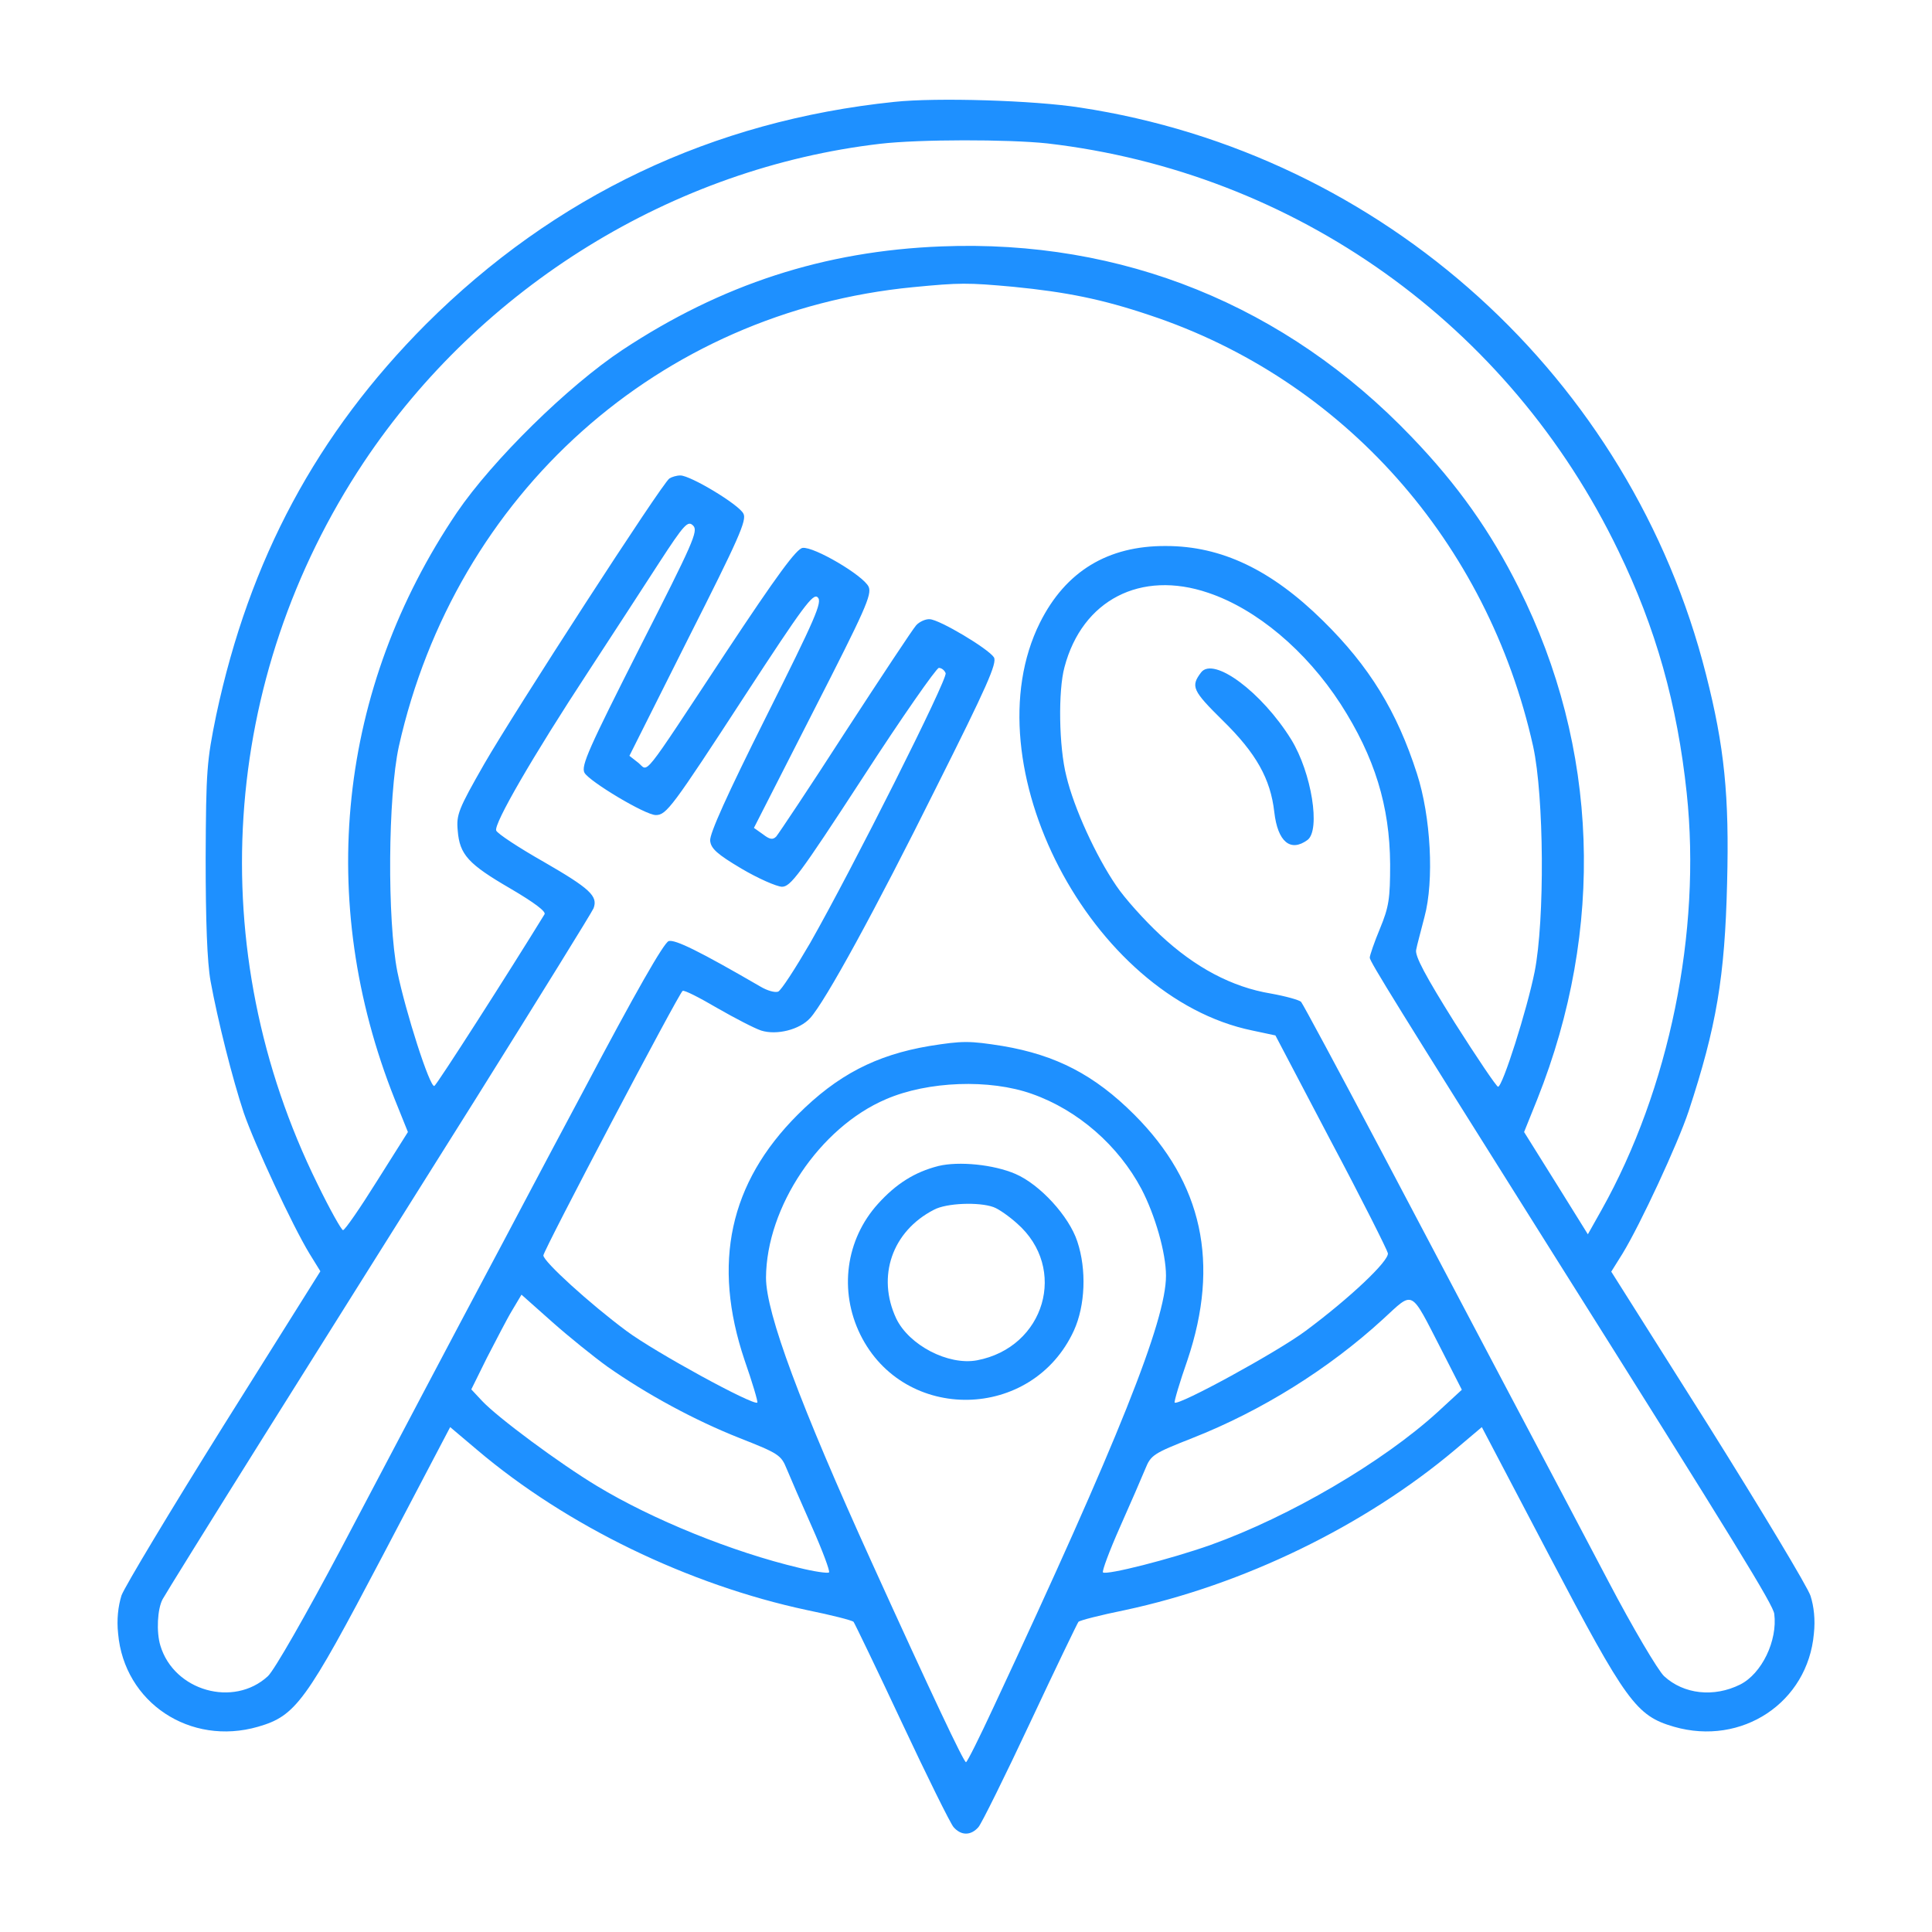 <?xml version="1.0" standalone="no"?>
<!DOCTYPE svg PUBLIC "-//W3C//DTD SVG 20010904//EN"
 "http://www.w3.org/TR/2001/REC-SVG-20010904/DTD/svg10.dtd">
<svg version="1.0" xmlns="http://www.w3.org/2000/svg"
 width="512pt" height="512pt" viewBox="0 0 512 512"
 preserveAspectRatio="xMidYMid meet">

<g transform="translate(0,512) scale(0.1,-0.1)"
fill="#1E90FF" stroke="none">
<path d="M2370 4850 c-482 -50 -900 -249 -1241 -589 -289 -290 -468 -623 -556
-1036 -25 -122 -27 -146 -28 -380 0 -166 4 -275 13 -325 19 -104 58 -259 88
-349 29 -84 129 -299 174 -373 l29 -47 -256 -408 c-140 -224 -262 -427 -271
-451 -9 -29 -13 -64 -9 -101 16 -183 191 -299 371 -247 100 29 126 65 330 453
l179 341 71 -60 c238 -202 561 -358 875 -425 64 -13 119 -27 123 -31 3 -4 61
-124 128 -267 67 -143 129 -268 137 -277 20 -23 46 -23 66 0 8 9 70 134 137
277 67 143 125 263 128 267 4 4 59 18 123 31 314 67 635 223 875 425 l71 60
179 -341 c204 -388 230 -424 330 -453 180 -52 355 64 371 247 4 37 0 72 -9
100 -8 24 -130 227 -271 452 l-257 407 30 48 c47 77 146 290 175 377 74 225
96 356 102 605 6 231 -7 361 -56 553 -199 786 -855 1380 -1659 1502 -121 19
-380 27 -492 15z m405 -110 c657 -76 1225 -480 1514 -1080 99 -204 156 -406
181 -642 39 -367 -46 -784 -226 -1105 l-36 -64 -84 135 -85 136 35 87 c180
452 163 932 -49 1355 -75 150 -162 273 -284 400 -334 349 -767 524 -1246 505
-311 -12 -583 -101 -845 -274 -145 -96 -345 -293 -439 -431 -315 -466 -375
-1028 -165 -1555 l35 -87 -82 -130 c-45 -72 -85 -130 -90 -130 -4 0 -35 55
-68 123 -305 619 -258 1339 123 1912 311 466 820 780 1369 844 104 12 338 12
442 1z m-90 -380 c142 -14 236 -33 361 -75 513 -170 896 -600 1017 -1143 29
-133 31 -460 4 -597 -20 -100 -85 -305 -97 -305 -4 0 -56 77 -115 170 -77 123
-106 177 -102 193 2 12 13 51 22 87 26 96 17 266 -20 380 -53 165 -126 284
-249 405 -137 135 -269 198 -416 198 -154 1 -266 -67 -334 -203 -187 -375 134
-993 563 -1081 l61 -13 147 -280 c82 -154 149 -288 151 -297 4 -20 -102 -120
-218 -206 -75 -56 -337 -199 -347 -190 -2 2 13 53 34 113 86 256 40 469 -141
650 -105 105 -207 158 -349 182 -88 14 -106 14 -194 0 -142 -24 -244 -77 -349
-182 -181 -181 -227 -394 -141 -650 21 -60 36 -111 34 -113 -10 -9 -272 134
-347 190 -97 72 -220 184 -220 200 0 13 359 695 369 701 4 3 45 -18 91 -45 47
-27 99 -54 117 -60 41 -13 102 2 130 33 40 44 173 287 334 611 134 267 162
330 153 345 -15 23 -144 100 -170 101 -11 1 -28 -7 -36 -16 -9 -10 -93 -137
-188 -283 -94 -146 -177 -270 -183 -277 -9 -9 -17 -8 -35 6 l-24 17 157 308
c138 270 156 310 147 331 -14 30 -145 107 -175 103 -16 -2 -67 -71 -204 -278
-229 -347 -203 -314 -232 -291 l-23 18 156 311 c133 263 156 314 146 331 -12
24 -140 101 -167 101 -10 0 -23 -4 -29 -8 -19 -12 -411 -618 -491 -757 -68
-119 -74 -134 -70 -176 5 -64 28 -89 140 -154 63 -37 95 -61 90 -68 -92 -150
-286 -453 -292 -455 -12 -4 -76 196 -98 303 -27 137 -25 464 4 597 150 669
690 1152 1363 1217 124 12 144 12 265 1z m-990 -957 c-134 -265 -156 -313
-146 -331 13 -23 161 -112 189 -112 28 0 43 20 237 318 154 236 180 271 192
259 13 -12 -6 -55 -137 -317 -103 -206 -150 -310 -148 -328 2 -21 19 -36 83
-74 44 -26 92 -47 107 -48 23 0 45 29 215 290 103 159 194 289 201 290 7 0 15
-6 18 -14 6 -15 -247 -518 -359 -715 -39 -67 -77 -126 -85 -129 -9 -3 -29 3
-46 13 -162 94 -227 126 -244 121 -13 -5 -87 -134 -227 -399 -115 -215 -222
-419 -240 -452 -105 -197 -254 -480 -399 -755 -97 -183 -179 -326 -196 -342
-91 -84 -249 -39 -285 81 -11 36 -8 97 6 123 7 13 128 208 269 433 142 226
394 628 562 895 167 267 307 493 311 503 12 32 -9 52 -132 123 -67 38 -123 75
-126 83 -7 17 97 197 244 421 63 96 147 226 188 289 67 103 76 112 90 98 14
-14 0 -45 -142 -324z m1507 146 c128 -43 259 -153 351 -295 90 -140 130 -270
131 -424 0 -91 -3 -113 -27 -171 -15 -36 -27 -71 -27 -77 0 -10 73 -128 478
-772 498 -791 591 -943 594 -967 9 -71 -33 -158 -90 -187 -70 -35 -150 -26
-202 22 -16 15 -83 128 -148 252 -65 124 -184 349 -264 500 -80 151 -234 444
-343 650 -109 206 -202 379 -207 385 -5 5 -41 15 -80 22 -103 17 -201 69 -293
155 -42 39 -95 98 -117 131 -54 79 -112 206 -132 290 -20 78 -22 227 -5 289
47 178 202 258 381 197z m-467 -1328 c122 -43 229 -137 290 -252 36 -69 65
-169 65 -230 0 -119 -127 -437 -456 -1141 -38 -82 -71 -148 -74 -148 -6 0 -92
182 -250 530 -189 416 -280 660 -280 754 1 187 142 398 318 473 111 48 275 54
387 14z m-1125 -723 c104 -73 231 -142 350 -189 104 -41 110 -45 125 -82 9
-22 39 -91 67 -154 28 -63 48 -117 45 -120 -3 -3 -39 2 -79 12 -177 42 -389
128 -536 217 -98 59 -263 181 -305 226 l-28 30 41 83 c24 46 53 103 67 126
l25 42 81 -72 c45 -40 111 -93 147 -119z m2210 45 l54 -106 -64 -59 c-146
-133 -392 -277 -601 -352 -107 -38 -277 -81 -286 -73 -3 3 17 57 45 120 28 63
58 132 67 154 15 37 21 41 125 82 183 72 361 183 505 315 83 76 71 82 155 -81z"/>
<path d="M3183 3338 c-28 -37 -23 -48 57 -127 89 -87 127 -155 137 -243 9 -79
43 -107 88 -74 35 26 11 178 -43 266 -78 126 -206 221 -239 178z"/>
<path d="M2487 2030 c-63 -16 -112 -47 -160 -100 -86 -95 -104 -231 -47 -347
116 -235 456 -229 566 11 30 66 34 161 9 236 -22 67 -99 151 -164 179 -58 25
-150 34 -204 21z m146 -109 c14 -5 42 -25 62 -43 136 -119 74 -329 -106 -363
-76 -14 -180 40 -214 111 -52 111 -11 231 100 288 33 18 120 21 158 7z"/>
</g>
</svg>
